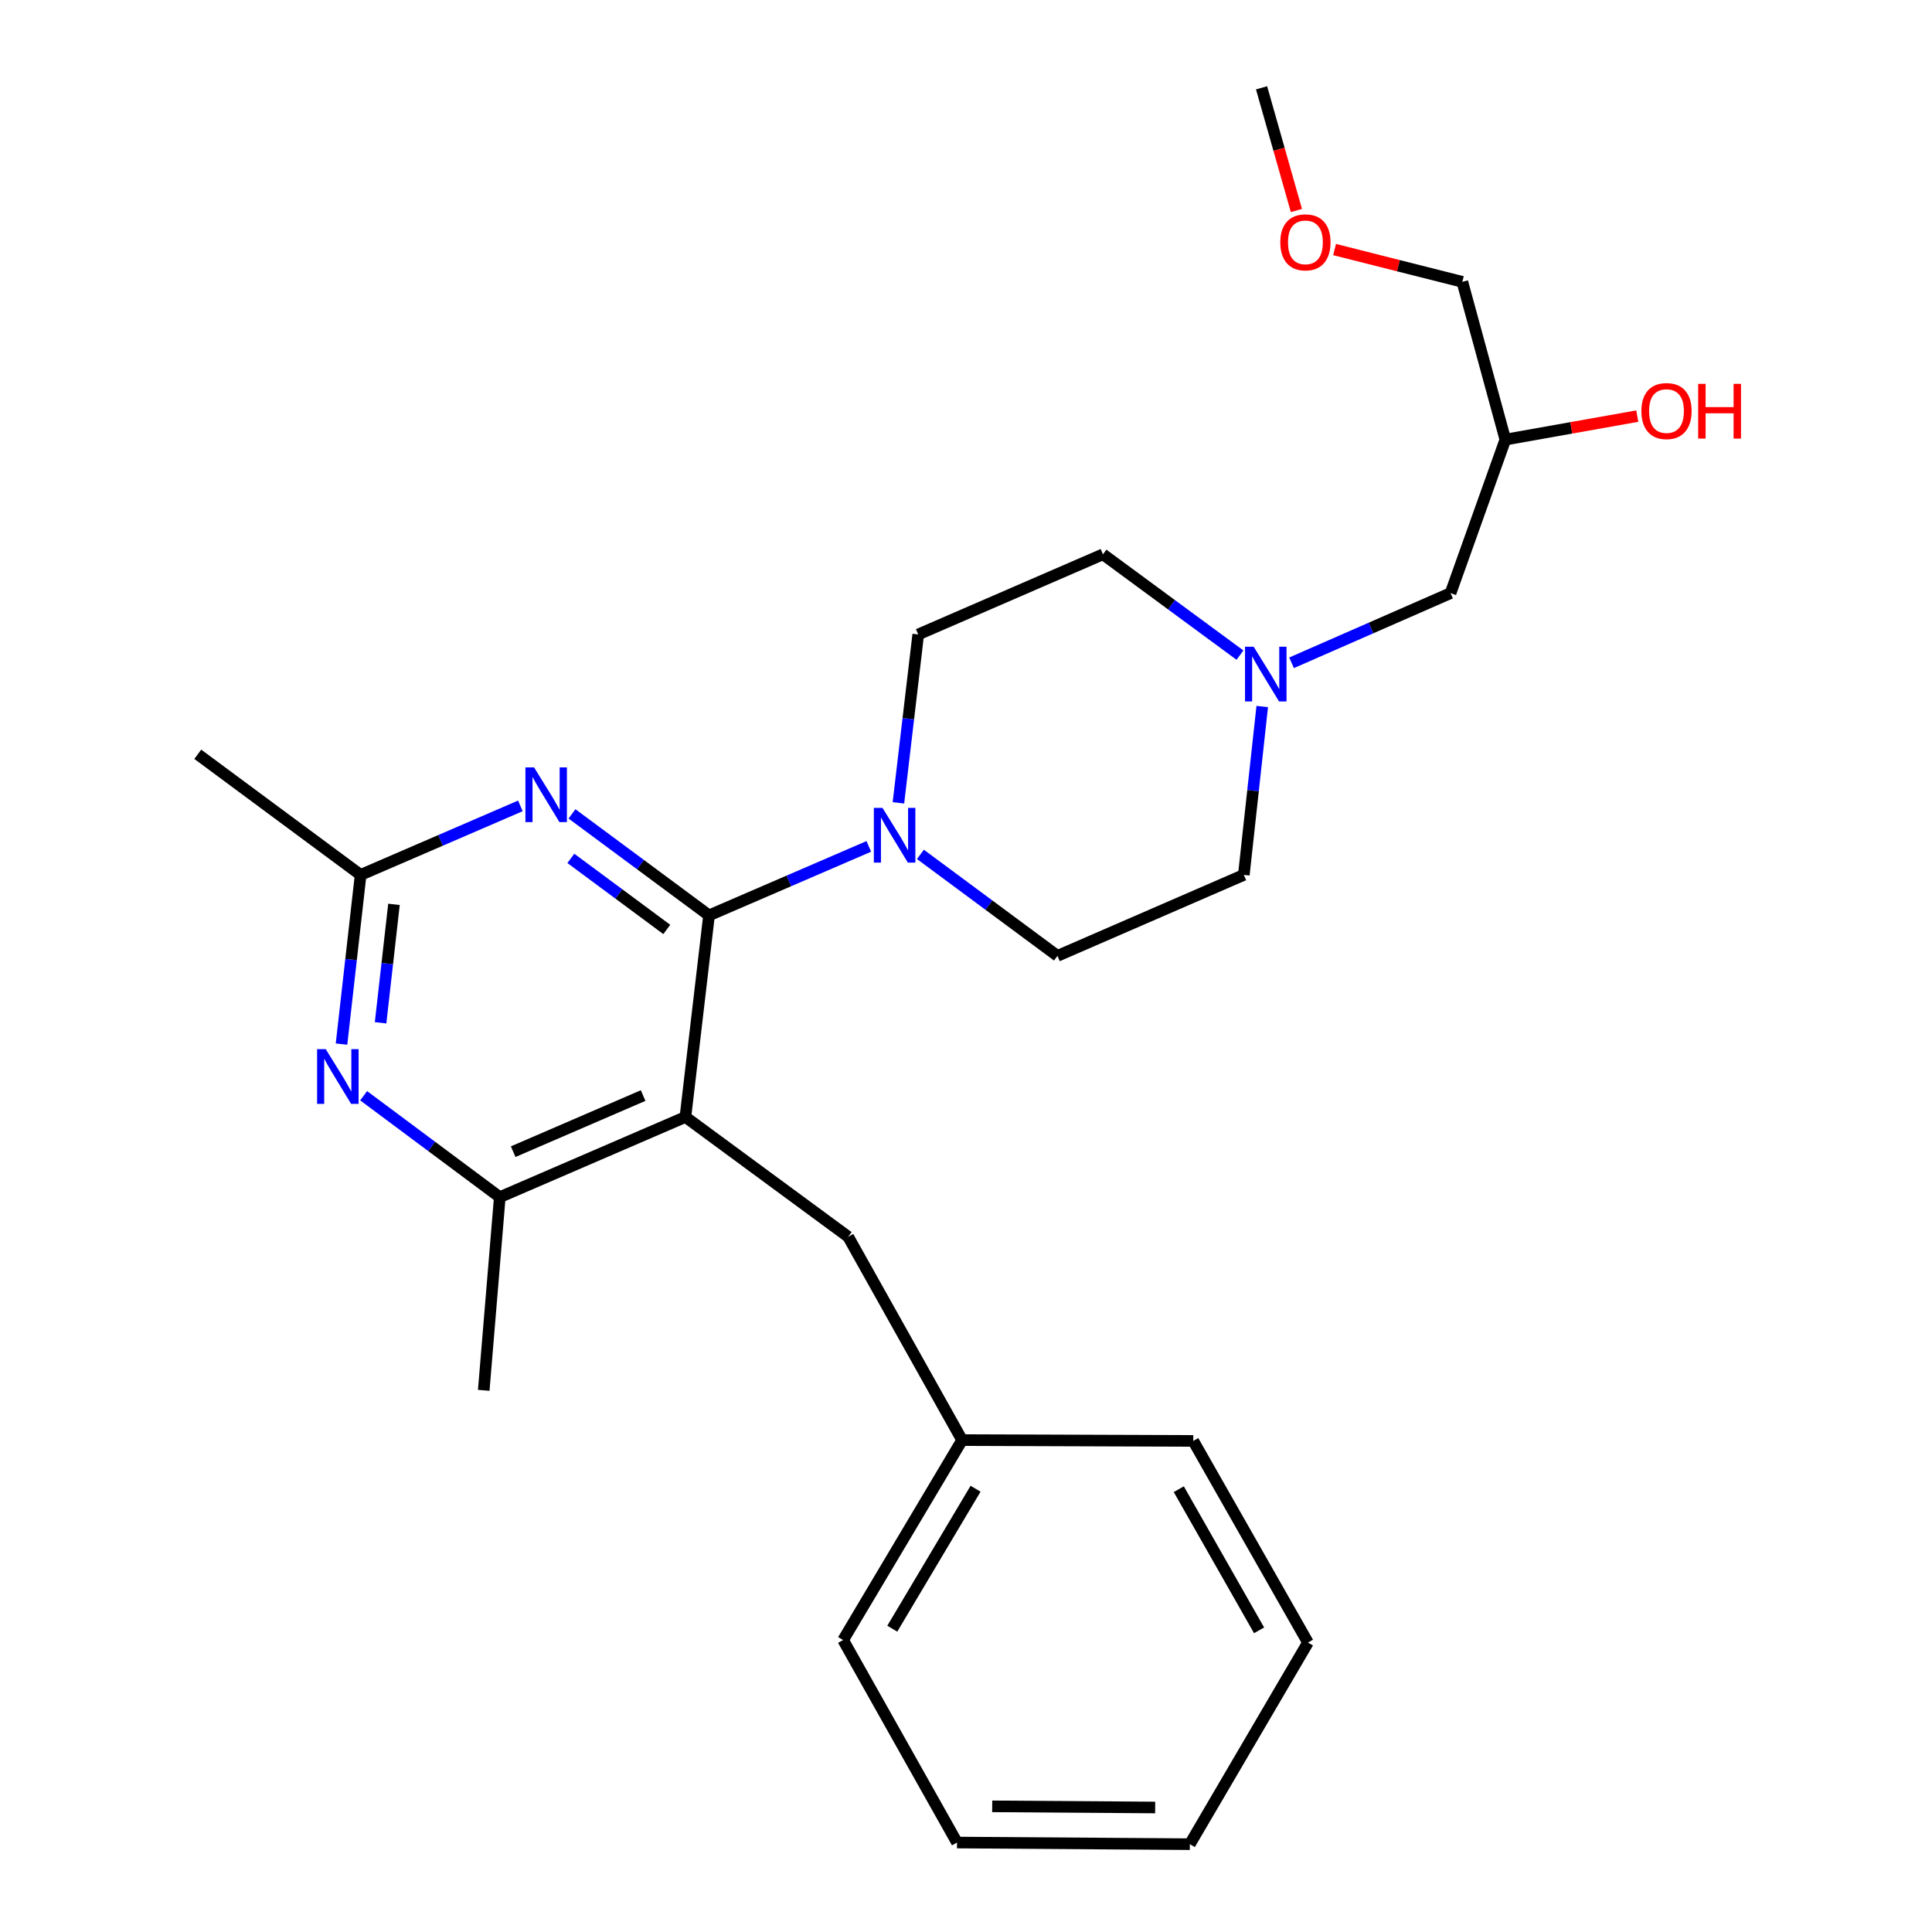 <?xml version='1.0' encoding='iso-8859-1'?>
<svg version='1.1' baseProfile='full'
              xmlns='http://www.w3.org/2000/svg'
                      xmlns:rdkit='http://www.rdkit.org/xml'
                      xmlns:xlink='http://www.w3.org/1999/xlink'
                  xml:space='preserve'
width='1000px' height='1000px' viewBox='0 0 1000 1000'>
<!-- END OF HEADER -->
<rect style='opacity:1.0;fill:#FFFFFF;stroke:none' width='1000' height='1000' x='0' y='0'> </rect>
<path class='bond-0' d='M 366.987,473.803 L 354.769,578.15' style='fill:none;fill-rule:evenodd;stroke:#000000;stroke-width:6px;stroke-linecap:butt;stroke-linejoin:miter;stroke-opacity:1' />
<path class='bond-1' d='M 366.987,473.803 L 331.523,447.531' style='fill:none;fill-rule:evenodd;stroke:#000000;stroke-width:6px;stroke-linecap:butt;stroke-linejoin:miter;stroke-opacity:1' />
<path class='bond-1' d='M 331.523,447.531 L 296.059,421.26' style='fill:none;fill-rule:evenodd;stroke:#0000FF;stroke-width:6px;stroke-linecap:butt;stroke-linejoin:miter;stroke-opacity:1' />
<path class='bond-1' d='M 345.12,481.078 L 320.295,462.687' style='fill:none;fill-rule:evenodd;stroke:#000000;stroke-width:6px;stroke-linecap:butt;stroke-linejoin:miter;stroke-opacity:1' />
<path class='bond-1' d='M 320.295,462.687 L 295.47,444.297' style='fill:none;fill-rule:evenodd;stroke:#0000FF;stroke-width:6px;stroke-linecap:butt;stroke-linejoin:miter;stroke-opacity:1' />
<path class='bond-2' d='M 366.987,473.803 L 408.338,455.949' style='fill:none;fill-rule:evenodd;stroke:#000000;stroke-width:6px;stroke-linecap:butt;stroke-linejoin:miter;stroke-opacity:1' />
<path class='bond-2' d='M 408.338,455.949 L 449.689,438.095' style='fill:none;fill-rule:evenodd;stroke:#0000FF;stroke-width:6px;stroke-linecap:butt;stroke-linejoin:miter;stroke-opacity:1' />
<path class='bond-4' d='M 354.769,578.15 L 258.689,619.646' style='fill:none;fill-rule:evenodd;stroke:#000000;stroke-width:6px;stroke-linecap:butt;stroke-linejoin:miter;stroke-opacity:1' />
<path class='bond-4' d='M 332.878,567.059 L 265.623,596.106' style='fill:none;fill-rule:evenodd;stroke:#000000;stroke-width:6px;stroke-linecap:butt;stroke-linejoin:miter;stroke-opacity:1' />
<path class='bond-7' d='M 354.769,578.15 L 439.018,640.153' style='fill:none;fill-rule:evenodd;stroke:#000000;stroke-width:6px;stroke-linecap:butt;stroke-linejoin:miter;stroke-opacity:1' />
<path class='bond-5' d='M 269.341,417.13 L 228,434.988' style='fill:none;fill-rule:evenodd;stroke:#0000FF;stroke-width:6px;stroke-linecap:butt;stroke-linejoin:miter;stroke-opacity:1' />
<path class='bond-5' d='M 228,434.988 L 186.659,452.846' style='fill:none;fill-rule:evenodd;stroke:#000000;stroke-width:6px;stroke-linecap:butt;stroke-linejoin:miter;stroke-opacity:1' />
<path class='bond-8' d='M 476.408,442.226 L 511.872,468.493' style='fill:none;fill-rule:evenodd;stroke:#0000FF;stroke-width:6px;stroke-linecap:butt;stroke-linejoin:miter;stroke-opacity:1' />
<path class='bond-8' d='M 511.872,468.493 L 547.336,494.761' style='fill:none;fill-rule:evenodd;stroke:#000000;stroke-width:6px;stroke-linecap:butt;stroke-linejoin:miter;stroke-opacity:1' />
<path class='bond-9' d='M 465.019,415.552 L 470.146,371.971' style='fill:none;fill-rule:evenodd;stroke:#0000FF;stroke-width:6px;stroke-linecap:butt;stroke-linejoin:miter;stroke-opacity:1' />
<path class='bond-9' d='M 470.146,371.971 L 475.274,328.39' style='fill:none;fill-rule:evenodd;stroke:#000000;stroke-width:6px;stroke-linecap:butt;stroke-linejoin:miter;stroke-opacity:1' />
<path class='bond-3' d='M 176.766,540.418 L 181.713,496.632' style='fill:none;fill-rule:evenodd;stroke:#0000FF;stroke-width:6px;stroke-linecap:butt;stroke-linejoin:miter;stroke-opacity:1' />
<path class='bond-3' d='M 181.713,496.632 L 186.659,452.846' style='fill:none;fill-rule:evenodd;stroke:#000000;stroke-width:6px;stroke-linecap:butt;stroke-linejoin:miter;stroke-opacity:1' />
<path class='bond-3' d='M 196.993,529.399 L 200.455,498.749' style='fill:none;fill-rule:evenodd;stroke:#0000FF;stroke-width:6px;stroke-linecap:butt;stroke-linejoin:miter;stroke-opacity:1' />
<path class='bond-3' d='M 200.455,498.749 L 203.917,468.099' style='fill:none;fill-rule:evenodd;stroke:#000000;stroke-width:6px;stroke-linecap:butt;stroke-linejoin:miter;stroke-opacity:1' />
<path class='bond-26' d='M 188.223,567.151 L 223.456,593.398' style='fill:none;fill-rule:evenodd;stroke:#0000FF;stroke-width:6px;stroke-linecap:butt;stroke-linejoin:miter;stroke-opacity:1' />
<path class='bond-26' d='M 223.456,593.398 L 258.689,619.646' style='fill:none;fill-rule:evenodd;stroke:#000000;stroke-width:6px;stroke-linecap:butt;stroke-linejoin:miter;stroke-opacity:1' />
<path class='bond-16' d='M 258.689,619.646 L 250.38,719.634' style='fill:none;fill-rule:evenodd;stroke:#000000;stroke-width:6px;stroke-linecap:butt;stroke-linejoin:miter;stroke-opacity:1' />
<path class='bond-17' d='M 186.659,452.846 L 102.368,390.414' style='fill:none;fill-rule:evenodd;stroke:#000000;stroke-width:6px;stroke-linecap:butt;stroke-linejoin:miter;stroke-opacity:1' />
<path class='bond-6' d='M 653.329,365.692 L 648.566,409.269' style='fill:none;fill-rule:evenodd;stroke:#0000FF;stroke-width:6px;stroke-linecap:butt;stroke-linejoin:miter;stroke-opacity:1' />
<path class='bond-6' d='M 648.566,409.269 L 643.803,452.846' style='fill:none;fill-rule:evenodd;stroke:#000000;stroke-width:6px;stroke-linecap:butt;stroke-linejoin:miter;stroke-opacity:1' />
<path class='bond-10' d='M 668.512,343.067 L 709.657,325.035' style='fill:none;fill-rule:evenodd;stroke:#0000FF;stroke-width:6px;stroke-linecap:butt;stroke-linejoin:miter;stroke-opacity:1' />
<path class='bond-10' d='M 709.657,325.035 L 750.801,307.003' style='fill:none;fill-rule:evenodd;stroke:#000000;stroke-width:6px;stroke-linecap:butt;stroke-linejoin:miter;stroke-opacity:1' />
<path class='bond-27' d='M 641.806,339.091 L 606.349,313.003' style='fill:none;fill-rule:evenodd;stroke:#0000FF;stroke-width:6px;stroke-linecap:butt;stroke-linejoin:miter;stroke-opacity:1' />
<path class='bond-27' d='M 606.349,313.003 L 570.892,286.915' style='fill:none;fill-rule:evenodd;stroke:#000000;stroke-width:6px;stroke-linecap:butt;stroke-linejoin:miter;stroke-opacity:1' />
<path class='bond-14' d='M 439.018,640.153 L 497.981,745.401' style='fill:none;fill-rule:evenodd;stroke:#000000;stroke-width:6px;stroke-linecap:butt;stroke-linejoin:miter;stroke-opacity:1' />
<path class='bond-11' d='M 547.336,494.761 L 643.803,452.846' style='fill:none;fill-rule:evenodd;stroke:#000000;stroke-width:6px;stroke-linecap:butt;stroke-linejoin:miter;stroke-opacity:1' />
<path class='bond-12' d='M 475.274,328.39 L 570.892,286.915' style='fill:none;fill-rule:evenodd;stroke:#000000;stroke-width:6px;stroke-linecap:butt;stroke-linejoin:miter;stroke-opacity:1' />
<path class='bond-13' d='M 750.801,307.003 L 779.167,227.533' style='fill:none;fill-rule:evenodd;stroke:#000000;stroke-width:6px;stroke-linecap:butt;stroke-linejoin:miter;stroke-opacity:1' />
<path class='bond-15' d='M 779.167,227.533 L 813.313,221.454' style='fill:none;fill-rule:evenodd;stroke:#000000;stroke-width:6px;stroke-linecap:butt;stroke-linejoin:miter;stroke-opacity:1' />
<path class='bond-15' d='M 813.313,221.454 L 847.459,215.376' style='fill:none;fill-rule:evenodd;stroke:#FF0000;stroke-width:6px;stroke-linecap:butt;stroke-linejoin:miter;stroke-opacity:1' />
<path class='bond-19' d='M 779.167,227.533 L 756.9,145.882' style='fill:none;fill-rule:evenodd;stroke:#000000;stroke-width:6px;stroke-linecap:butt;stroke-linejoin:miter;stroke-opacity:1' />
<path class='bond-20' d='M 497.981,745.401 L 436.398,848.878' style='fill:none;fill-rule:evenodd;stroke:#000000;stroke-width:6px;stroke-linecap:butt;stroke-linejoin:miter;stroke-opacity:1' />
<path class='bond-20' d='M 504.952,770.569 L 461.844,843.003' style='fill:none;fill-rule:evenodd;stroke:#000000;stroke-width:6px;stroke-linecap:butt;stroke-linejoin:miter;stroke-opacity:1' />
<path class='bond-21' d='M 497.981,745.401 L 617.627,745.82' style='fill:none;fill-rule:evenodd;stroke:#000000;stroke-width:6px;stroke-linecap:butt;stroke-linejoin:miter;stroke-opacity:1' />
<path class='bond-18' d='M 690.774,129.17 L 723.837,137.526' style='fill:none;fill-rule:evenodd;stroke:#FF0000;stroke-width:6px;stroke-linecap:butt;stroke-linejoin:miter;stroke-opacity:1' />
<path class='bond-18' d='M 723.837,137.526 L 756.9,145.882' style='fill:none;fill-rule:evenodd;stroke:#000000;stroke-width:6px;stroke-linecap:butt;stroke-linejoin:miter;stroke-opacity:1' />
<path class='bond-22' d='M 671.021,108.958 L 662.002,77.206' style='fill:none;fill-rule:evenodd;stroke:#FF0000;stroke-width:6px;stroke-linecap:butt;stroke-linejoin:miter;stroke-opacity:1' />
<path class='bond-22' d='M 662.002,77.206 L 652.982,45.455' style='fill:none;fill-rule:evenodd;stroke:#000000;stroke-width:6px;stroke-linecap:butt;stroke-linejoin:miter;stroke-opacity:1' />
<path class='bond-23' d='M 436.398,848.878 L 495.351,953.697' style='fill:none;fill-rule:evenodd;stroke:#000000;stroke-width:6px;stroke-linecap:butt;stroke-linejoin:miter;stroke-opacity:1' />
<path class='bond-24' d='M 617.627,745.82 L 676.999,850.188' style='fill:none;fill-rule:evenodd;stroke:#000000;stroke-width:6px;stroke-linecap:butt;stroke-linejoin:miter;stroke-opacity:1' />
<path class='bond-24' d='M 610.138,770.802 L 651.699,843.859' style='fill:none;fill-rule:evenodd;stroke:#000000;stroke-width:6px;stroke-linecap:butt;stroke-linejoin:miter;stroke-opacity:1' />
<path class='bond-28' d='M 495.351,953.697 L 615.856,954.545' style='fill:none;fill-rule:evenodd;stroke:#000000;stroke-width:6px;stroke-linecap:butt;stroke-linejoin:miter;stroke-opacity:1' />
<path class='bond-28' d='M 513.56,934.963 L 597.913,935.557' style='fill:none;fill-rule:evenodd;stroke:#000000;stroke-width:6px;stroke-linecap:butt;stroke-linejoin:miter;stroke-opacity:1' />
<path class='bond-25' d='M 676.999,850.188 L 615.856,954.545' style='fill:none;fill-rule:evenodd;stroke:#000000;stroke-width:6px;stroke-linecap:butt;stroke-linejoin:miter;stroke-opacity:1' />
<path  class='atom-2' d='M 276.436 397.201
L 285.716 412.201
Q 286.636 413.681, 288.116 416.361
Q 289.596 419.041, 289.676 419.201
L 289.676 397.201
L 293.436 397.201
L 293.436 425.521
L 289.556 425.521
L 279.596 409.121
Q 278.436 407.201, 277.196 405.001
Q 275.996 402.801, 275.636 402.121
L 275.636 425.521
L 271.956 425.521
L 271.956 397.201
L 276.436 397.201
' fill='#0000FF'/>
<path  class='atom-3' d='M 456.785 418.168
L 466.065 433.168
Q 466.985 434.648, 468.465 437.328
Q 469.945 440.008, 470.025 440.168
L 470.025 418.168
L 473.785 418.168
L 473.785 446.488
L 469.905 446.488
L 459.945 430.088
Q 458.785 428.168, 457.545 425.968
Q 456.345 423.768, 455.985 423.088
L 455.985 446.488
L 452.305 446.488
L 452.305 418.168
L 456.785 418.168
' fill='#0000FF'/>
<path  class='atom-4' d='M 168.61 543.043
L 177.89 558.043
Q 178.81 559.523, 180.29 562.203
Q 181.77 564.883, 181.85 565.043
L 181.85 543.043
L 185.61 543.043
L 185.61 571.363
L 181.73 571.363
L 171.77 554.963
Q 170.61 553.043, 169.37 550.843
Q 168.17 548.643, 167.81 547.963
L 167.81 571.363
L 164.13 571.363
L 164.13 543.043
L 168.61 543.043
' fill='#0000FF'/>
<path  class='atom-7' d='M 648.902 334.758
L 658.182 349.758
Q 659.102 351.238, 660.582 353.918
Q 662.062 356.598, 662.142 356.758
L 662.142 334.758
L 665.902 334.758
L 665.902 363.078
L 662.022 363.078
L 652.062 346.678
Q 650.902 344.758, 649.662 342.558
Q 648.462 340.358, 648.102 339.678
L 648.102 363.078
L 644.422 363.078
L 644.422 334.758
L 648.902 334.758
' fill='#0000FF'/>
<path  class='atom-16' d='M 849.577 212.764
Q 849.577 205.964, 852.937 202.164
Q 856.297 198.364, 862.577 198.364
Q 868.857 198.364, 872.217 202.164
Q 875.577 205.964, 875.577 212.764
Q 875.577 219.644, 872.177 223.564
Q 868.777 227.444, 862.577 227.444
Q 856.337 227.444, 852.937 223.564
Q 849.577 219.684, 849.577 212.764
M 862.577 224.244
Q 866.897 224.244, 869.217 221.364
Q 871.577 218.444, 871.577 212.764
Q 871.577 207.204, 869.217 204.404
Q 866.897 201.564, 862.577 201.564
Q 858.257 201.564, 855.897 204.364
Q 853.577 207.164, 853.577 212.764
Q 853.577 218.484, 855.897 221.364
Q 858.257 224.244, 862.577 224.244
' fill='#FF0000'/>
<path  class='atom-16' d='M 878.977 198.684
L 882.817 198.684
L 882.817 210.724
L 897.297 210.724
L 897.297 198.684
L 901.137 198.684
L 901.137 227.004
L 897.297 227.004
L 897.297 213.924
L 882.817 213.924
L 882.817 227.004
L 878.977 227.004
L 878.977 198.684
' fill='#FF0000'/>
<path  class='atom-19' d='M 662.679 125.435
Q 662.679 118.635, 666.039 114.835
Q 669.399 111.035, 675.679 111.035
Q 681.959 111.035, 685.319 114.835
Q 688.679 118.635, 688.679 125.435
Q 688.679 132.315, 685.279 136.235
Q 681.879 140.115, 675.679 140.115
Q 669.439 140.115, 666.039 136.235
Q 662.679 132.355, 662.679 125.435
M 675.679 136.915
Q 679.999 136.915, 682.319 134.035
Q 684.679 131.115, 684.679 125.435
Q 684.679 119.875, 682.319 117.075
Q 679.999 114.235, 675.679 114.235
Q 671.359 114.235, 668.999 117.035
Q 666.679 119.835, 666.679 125.435
Q 666.679 131.155, 668.999 134.035
Q 671.359 136.915, 675.679 136.915
' fill='#FF0000'/>
</svg>
